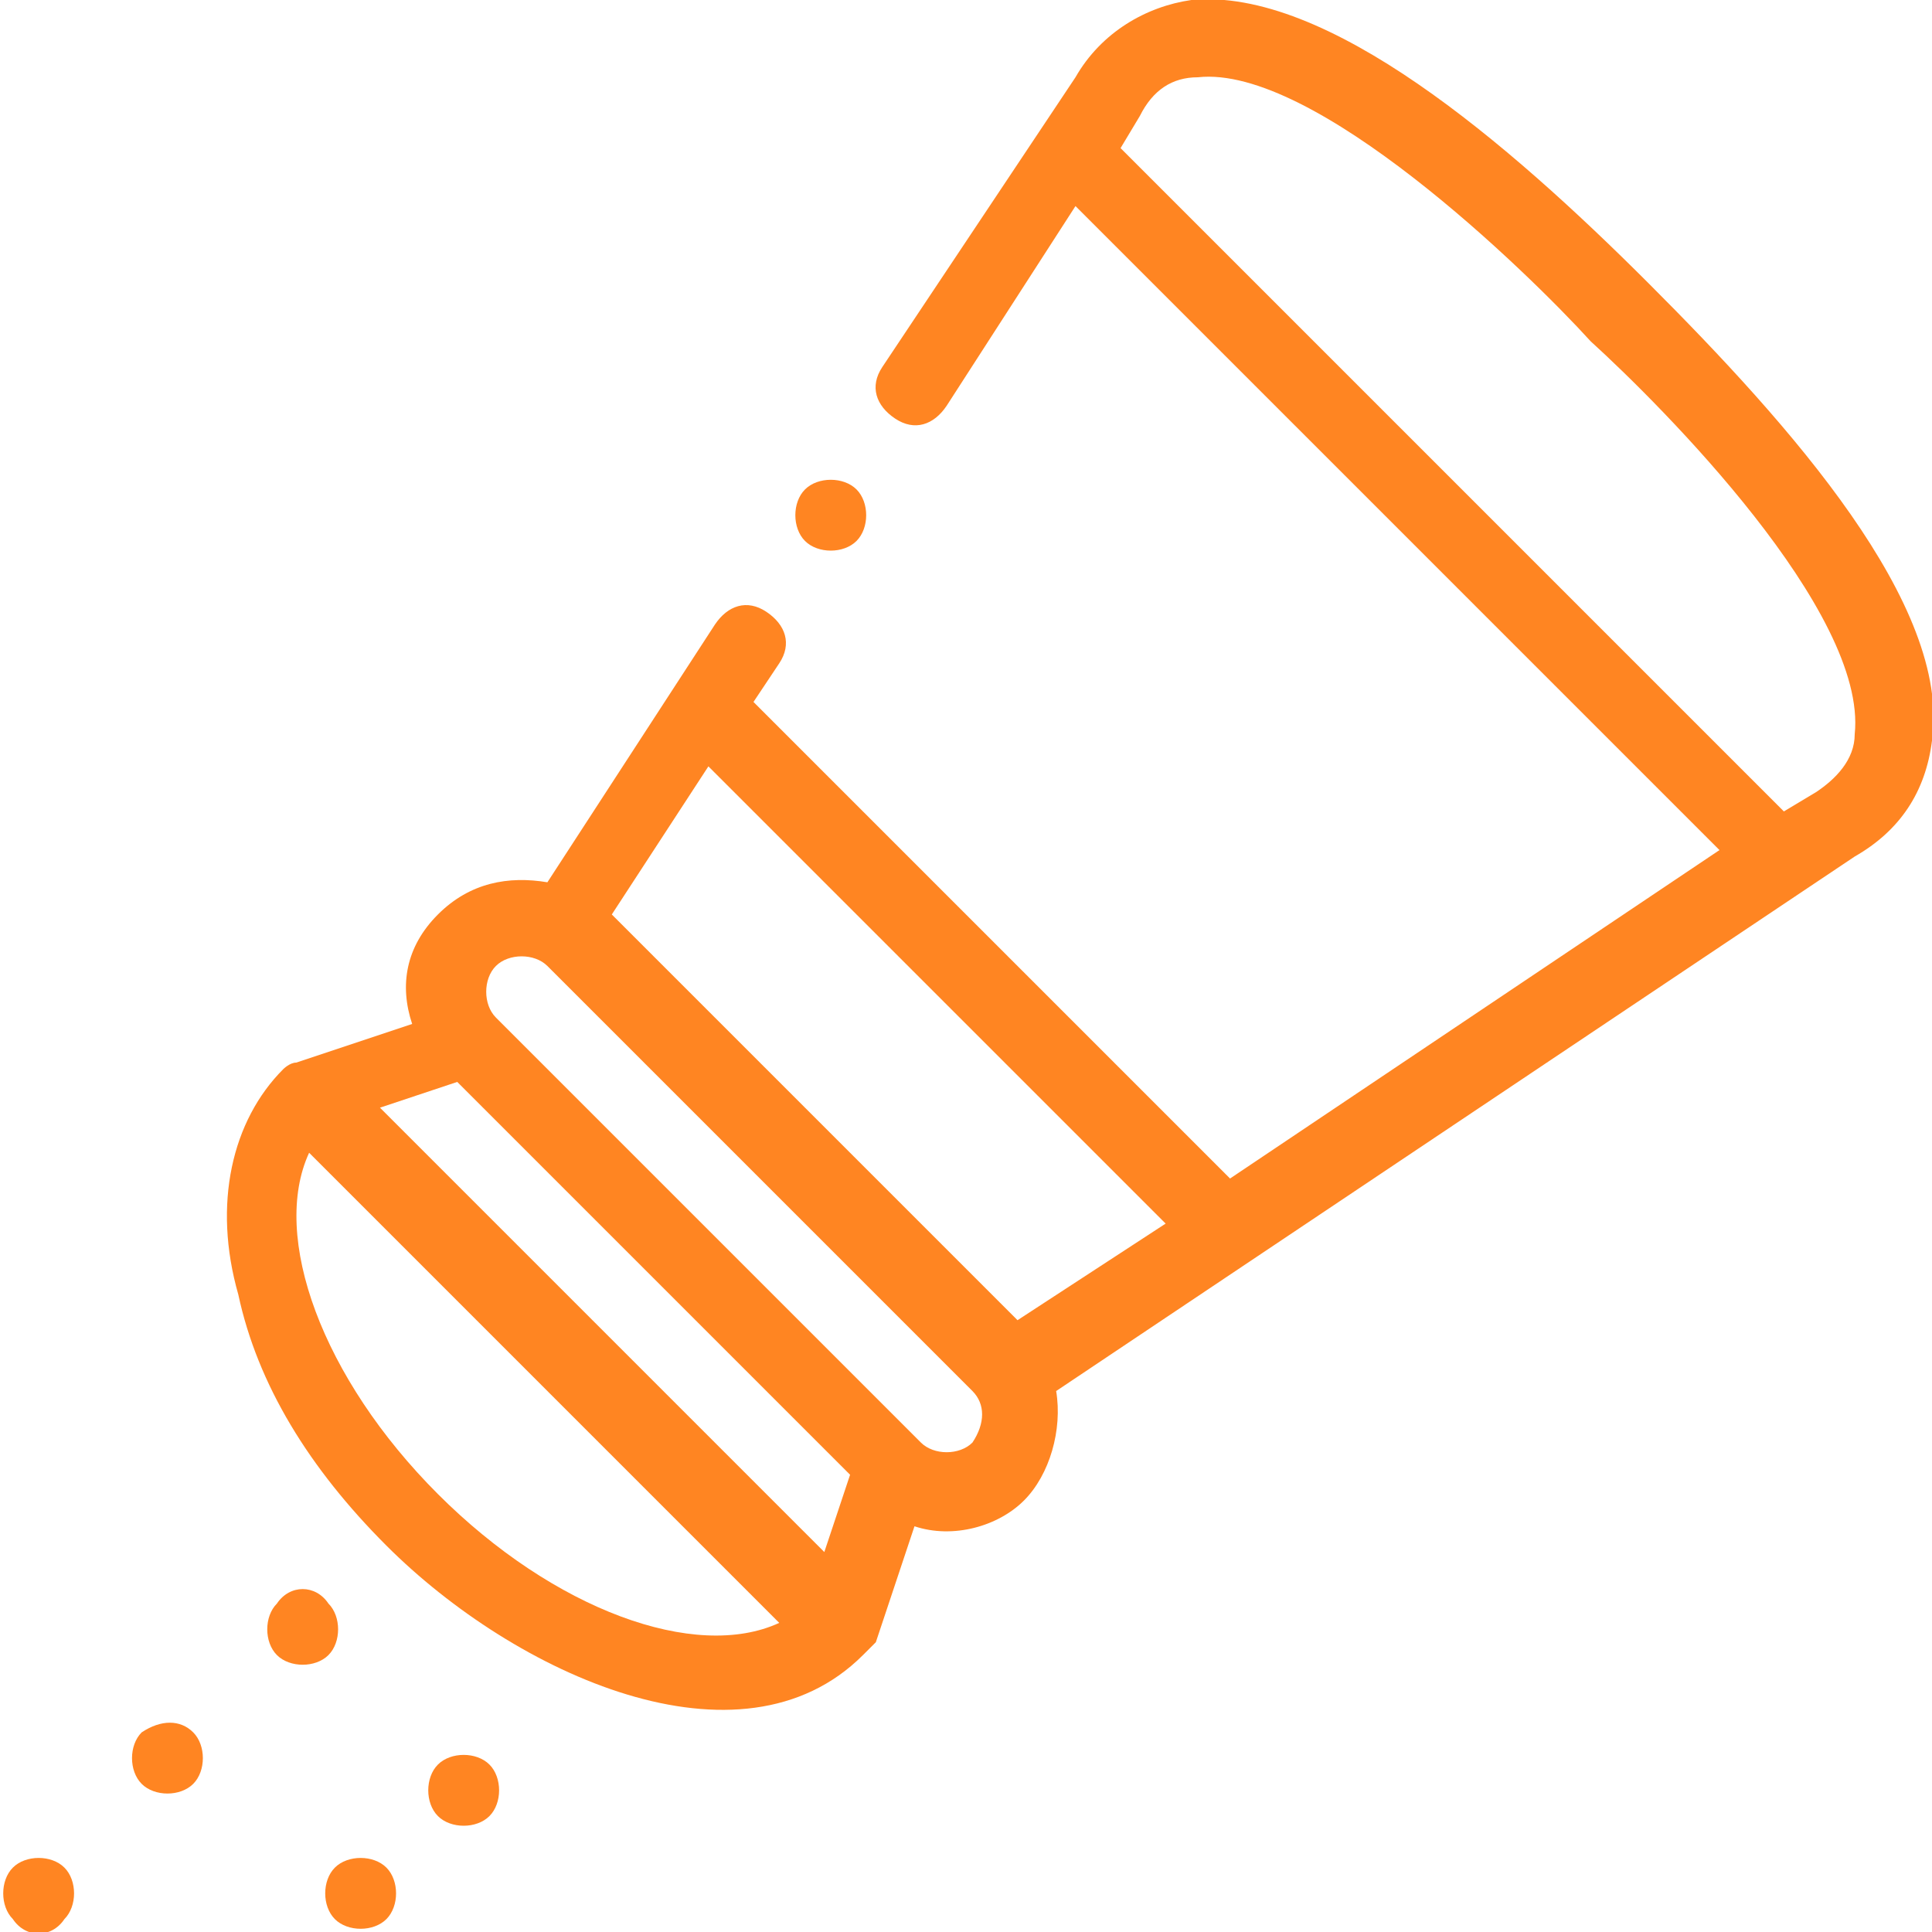 <?xml version="1.0" encoding="utf-8"?>
<!-- Generator: Adobe Illustrator 24.3.0, SVG Export Plug-In . SVG Version: 6.00 Build 0)  -->
<svg version="1.1" id="Layer_1" xmlns="http://www.w3.org/2000/svg" xmlns:xlink="http://www.w3.org/1999/xlink" x="0px" y="0px"
	 width="30px" height="30px" viewBox="0 0 30 30" style="enable-background:new 0 0 30 30;" xml:space="preserve">
<style type="text/css">
	.st0{fill:#FF8522;}
</style>
<g>
	<path class="st0" d="M7.6,28.2c0.2-0.2,0.2-0.6,0-0.8c-0.2-0.2-0.6-0.2-0.8,0c-0.2,0.2-0.2,0.6,0,0.8C7,28.4,7.4,28.4,7.6,28.2z"/>
	<path class="st0" d="M6,29c-0.2-0.2-0.6-0.2-0.8,0c-0.2,0.2-0.2,0.6,0,0.8c0.2,0.2,0.6,0.2,0.8,0C6.2,29.6,6.2,29.2,6,29z"/>
	<path class="st0" d="M4.3,24.9c-0.2,0.2-0.2,0.6,0,0.8c0.2,0.2,0.6,0.2,0.8,0c0.2-0.2,0.2-0.6,0-0.8C4.9,24.6,4.5,24.6,4.3,24.9z"
		/>
	<path class="st0" d="M2.2,26.9c-0.2,0.2-0.2,0.6,0,0.8c0.2,0.2,0.6,0.2,0.8,0c0.2-0.2,0.2-0.6,0-0.8C2.8,26.7,2.5,26.7,2.2,26.9z"
		/>
	<path class="st0" d="M1,29.8c0.2-0.2,0.2-0.6,0-0.8c-0.2-0.2-0.6-0.2-0.8,0c-0.2,0.2-0.2,0.6,0,0.8C0.4,30.1,0.8,30.1,1,29.8z"/>
	<path class="st0" d="M18.5,0c-0.7,0.1-1.4,0.5-1.8,1.2l-3,4.5c-0.2,0.3-0.1,0.6,0.2,0.8c0.3,0.2,0.6,0.1,0.8-0.2l2-3.1l10,10
		l-7.6,5.1l-7.4-7.4l0.4-0.6c0.2-0.3,0.1-0.6-0.2-0.8c-0.3-0.2-0.6-0.1-0.8,0.2l-2.6,4c-0.6-0.1-1.2,0-1.7,0.5
		c-0.5,0.5-0.6,1.1-0.4,1.7l-1.8,0.6c-0.1,0-0.2,0.1-0.2,0.1c-0.8,0.8-1.1,2.1-0.7,3.5C4,21.5,4.8,22.8,6,24c2,2,5.5,3.6,7.4,1.7
		c0,0,0,0,0,0c0.1-0.1,0.1-0.1,0.2-0.2l0.6-1.8c0.6,0.2,1.3,0,1.7-0.4c0.4-0.4,0.6-1.1,0.5-1.7l12.4-8.3c0.7-0.4,1.1-1,1.2-1.8
		c0.3-2.1-2.2-4.9-4.4-7.1C23.4,2.2,20.6-0.2,18.5,0z M18.1,19l-2.3,1.5l-6.3-6.3l1.5-2.3L18.1,19z M7.1,16.8l6.1,6.1l-0.4,1.2
		l-6.9-6.9L7.1,16.8z M6.8,23.2c-1.8-1.8-2.6-4-2-5.3l7.3,7.3C10.8,25.8,8.6,25,6.8,23.2z M15.1,22.4c-0.2,0.2-0.6,0.2-0.8,0
		l-6.6-6.6c-0.2-0.2-0.2-0.6,0-0.8c0.2-0.2,0.6-0.2,0.8,0l6.6,6.6C15.3,21.8,15.3,22.1,15.1,22.4z M28.8,11.4c0,0.4-0.3,0.7-0.6,0.9
		c0,0,0,0,0,0l-0.5,0.3L17.4,2.3c0,0,0.3-0.5,0.3-0.5c0.2-0.4,0.5-0.6,0.9-0.6c1.8-0.2,5.1,3,6.1,4.1C25.8,6.3,29,9.5,28.8,11.4z"/>
	<path class="st0" d="M12.5,7.6c-0.2,0.2-0.2,0.6,0,0.8c0.2,0.2,0.6,0.2,0.8,0c0.2-0.2,0.2-0.6,0-0.8C13.1,7.4,12.7,7.4,12.5,7.6z"
		/>
</g>
</svg>
